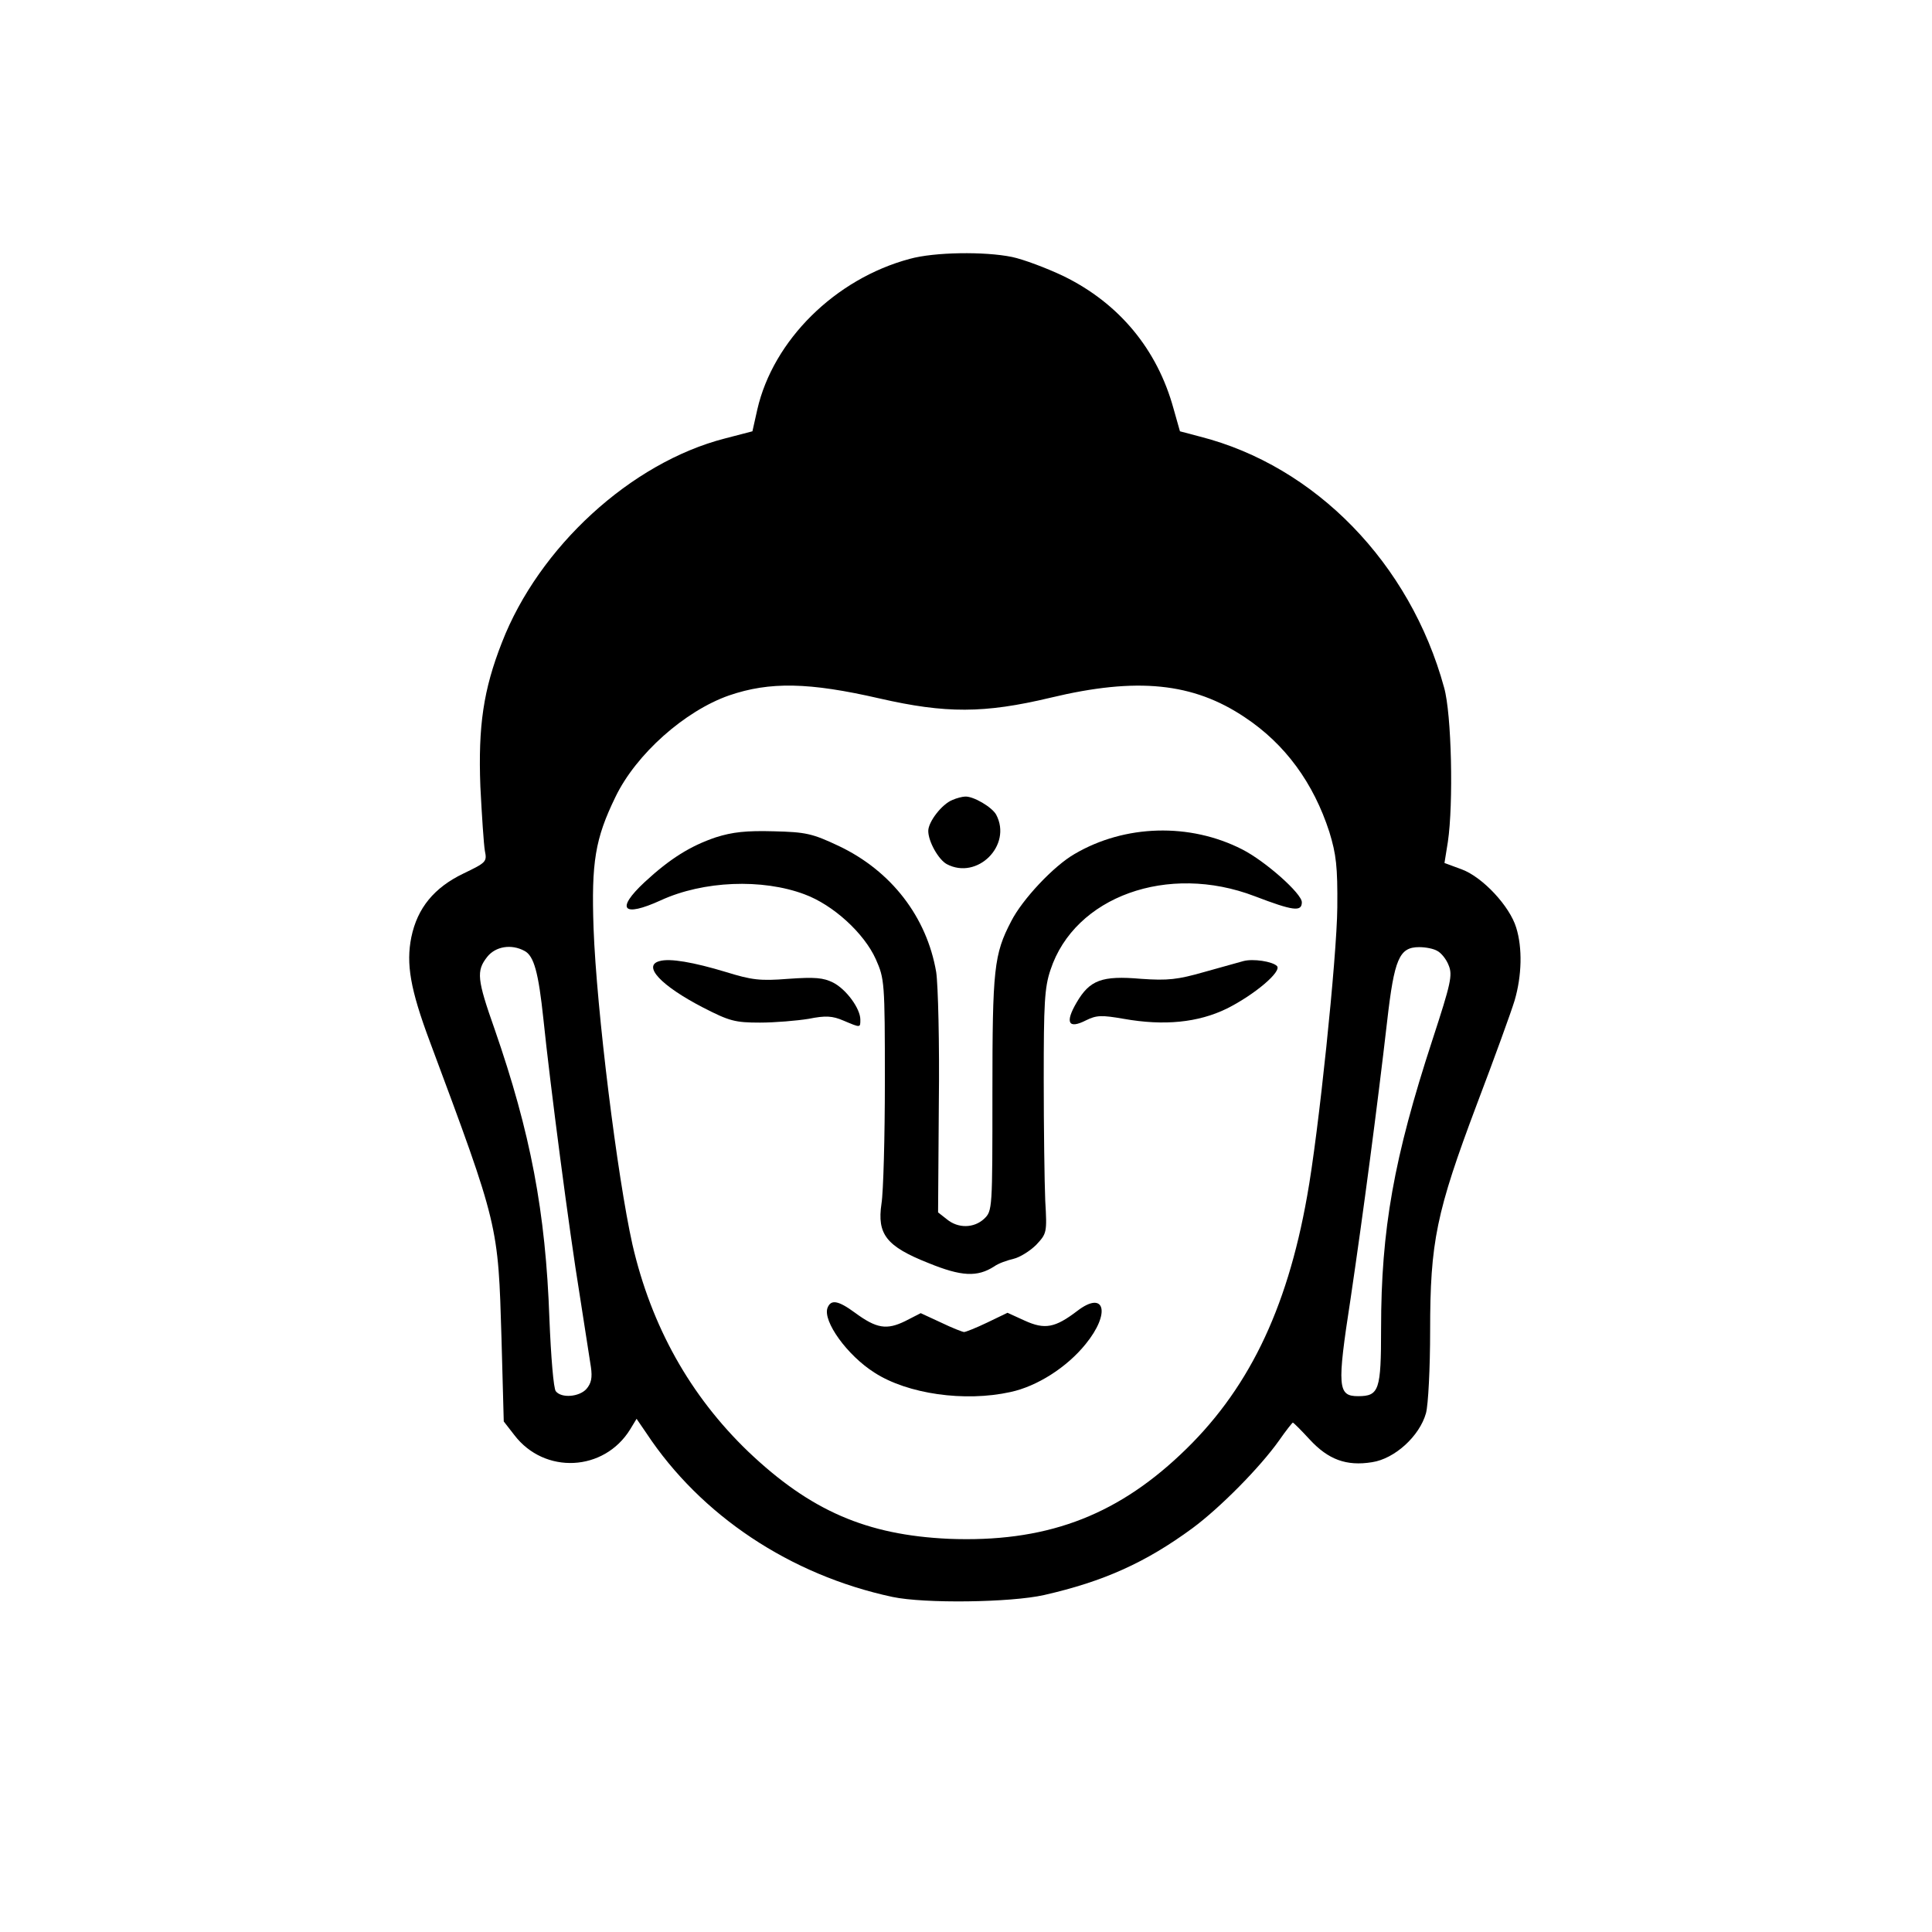 <?xml version="1.0" standalone="no"?>
<!DOCTYPE svg PUBLIC "-//W3C//DTD SVG 20010904//EN"
 "http://www.w3.org/TR/2001/REC-SVG-20010904/DTD/svg10.dtd">
<svg version="1.0" xmlns="http://www.w3.org/2000/svg"
 width="512pt" height="512pt" viewBox="0 0 512 512"
 preserveAspectRatio="xMidYMid meet">
<g transform="translate(0,512) scale(0.1,-0.1)"
fill="#000000" stroke="none">
<path d="M2411 4434 c-198 -53 -362 -216 -404 -399 l-13 -58 -73 -19 c-249
-64 -493 -288 -591 -541 -49 -125 -63 -221 -57 -381 4 -78 9 -154 12 -171 6
-29 3 -31 -57 -60 -77 -37 -122 -91 -138 -169 -14 -70 -3 -137 49 -276 183
-491 181 -485 190 -786 l6 -221 28 -36 c80 -105 238 -97 307 15 l17 28 26 -38
c144 -218 381 -376 652 -434 85 -18 313 -15 402 5 158 36 269 86 393 177 73
54 179 161 230 233 18 26 35 47 36 47 2 0 22 -20 45 -45 49 -53 97 -71 165
-60 60 9 126 69 143 130 6 22 11 119 11 218 0 236 16 314 124 601 46 121 91
245 100 275 19 65 21 139 4 193 -17 56 -88 133 -144 154 l-46 17 9 56 c15 101
10 339 -10 409 -90 329 -341 587 -647 665 l-53 14 -17 60 c-43 157 -144 279
-291 351 -46 22 -108 45 -137 51 -73 15 -206 13 -271 -5z m-80 -1165 c175 -40
277 -40 453 2 229 55 378 40 515 -52 107 -71 182 -174 224 -304 18 -59 22 -91
21 -200 -1 -130 -50 -601 -80 -765 -54 -305 -159 -519 -336 -685 -176 -166
-362 -233 -614 -223 -217 10 -366 74 -531 231 -154 148 -257 332 -307 549 -40
179 -95 621 -103 838 -6 175 4 237 58 348 55 114 184 228 301 269 108 37 212
35 399 -8z m-941 -669 c25 -13 37 -57 50 -180 18 -175 69 -565 96 -730 13 -85
27 -172 30 -193 4 -28 1 -43 -12 -58 -19 -21 -66 -25 -81 -6 -6 6 -13 93 -17
192 -10 284 -50 493 -145 767 -47 133 -49 155 -20 192 22 28 64 35 99 16z
m2419 0 c10 -5 24 -22 30 -38 11 -26 6 -48 -43 -198 -102 -312 -136 -502 -136
-765 0 -163 -5 -179 -61 -179 -54 0 -56 24 -20 257 34 230 71 510 97 736 19
166 32 197 85 197 17 0 38 -4 48 -10z"/>
<path d="M2524 3000 c-28 -11 -64 -58 -64 -82 0 -28 27 -76 49 -88 81 -43 174
50 131 131 -11 20 -60 49 -82 48 -7 0 -23 -4 -34 -9z"/>
<path d="M1897 2901 c-68 -23 -122 -57 -189 -119 -77 -72 -58 -94 43 -48 113
52 269 58 381 16 76 -28 158 -103 189 -172 23 -52 24 -60 24 -323 0 -148 -4
-295 -9 -325 -12 -81 13 -113 124 -157 88 -36 130 -38 175 -9 11 8 34 16 51
20 17 4 44 21 60 37 28 30 29 32 24 117 -2 48 -4 193 -4 322 0 200 2 243 18
290 64 194 311 283 541 195 102 -39 125 -42 125 -16 0 23 -97 109 -158 140
-139 71 -311 66 -444 -12 -56 -32 -139 -121 -168 -178 -46 -88 -50 -126 -50
-456 0 -308 0 -312 -22 -333 -27 -25 -69 -26 -99 -1 l-23 18 2 289 c2 159 -2
315 -7 348 -25 146 -119 268 -258 334 -70 33 -87 37 -173 39 -72 2 -109 -2
-153 -16z"/>
<path d="M1748 2573 c-46 -12 3 -65 115 -123 70 -36 85 -40 151 -40 40 0 98 5
129 10 45 9 63 8 93 -5 45 -19 44 -19 44 3 0 29 -37 80 -72 98 -26 13 -48 15
-119 10 -75 -6 -97 -3 -165 18 -86 26 -149 37 -176 29z"/>
<path d="M3295 2573 c-11 -3 -58 -16 -104 -29 -70 -20 -96 -23 -167 -18 -104
9 -136 -3 -171 -63 -31 -53 -22 -71 25 -47 28 14 42 14 100 4 107 -19 197 -10
273 27 74 37 147 99 133 113 -12 12 -63 20 -89 13z"/>
<path d="M2193 1654 c-13 -35 52 -126 125 -172 87 -56 238 -78 360 -51 70 15
149 65 199 127 67 82 51 144 -22 88 -59 -45 -86 -50 -139 -26 l-46 21 -54 -26
c-29 -14 -57 -25 -61 -25 -4 0 -32 11 -61 25 l-54 25 -41 -21 c-49 -24 -76
-20 -133 22 -45 33 -64 36 -73 13z"/>
</g>
</svg>
